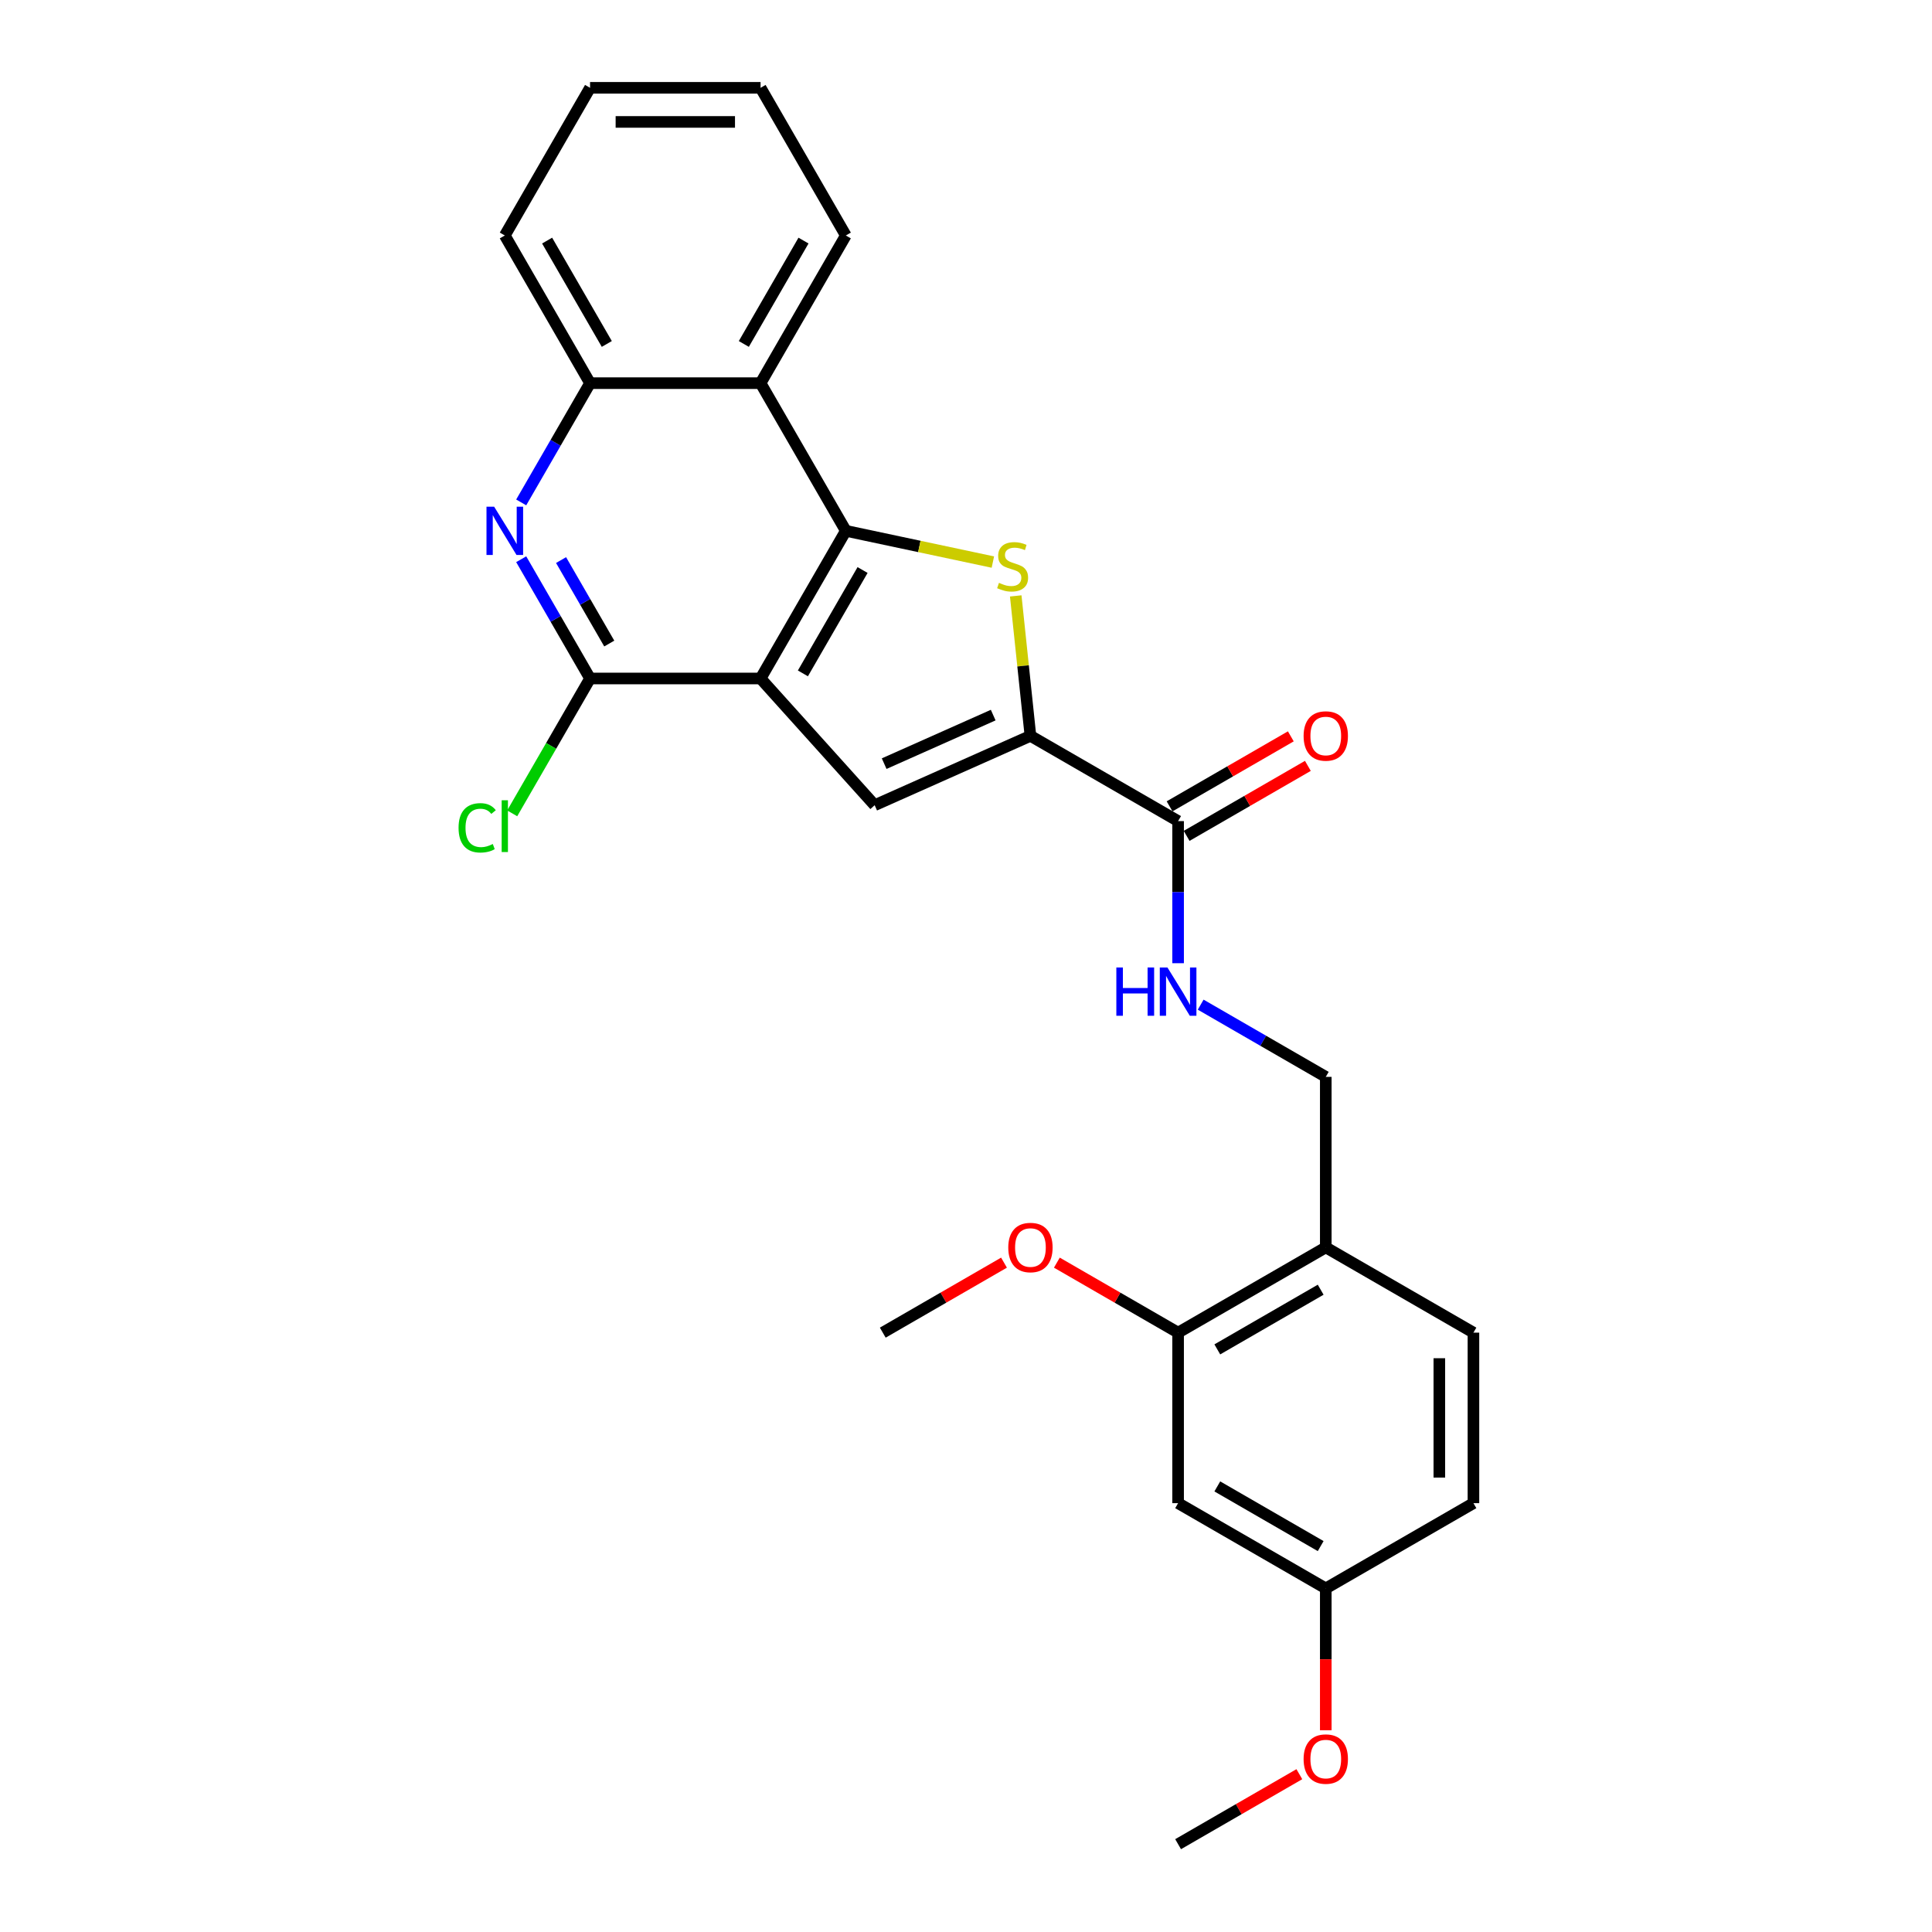 <?xml version='1.0' encoding='iso-8859-1'?>
<svg version='1.1' baseProfile='full'
              xmlns='http://www.w3.org/2000/svg'
                      xmlns:rdkit='http://www.rdkit.org/xml'
                      xmlns:xlink='http://www.w3.org/1999/xlink'
                  xml:space='preserve'
width='1000px' height='1000px' viewBox='0 0 1000 1000'>
<!-- END OF HEADER -->
<rect style='opacity:1.0;fill:#FFFFFF;stroke:none' width='1000' height='1000' x='0' y='0'> </rect>
<path class='bond-0' d='M 393.67,351.185 L 437.799,274.753' style='fill:none;fill-rule:evenodd;stroke:#000000;stroke-width:6px;stroke-linecap:butt;stroke-linejoin:miter;stroke-opacity:1' />
<path class='bond-0' d='M 415.576,348.546 L 446.466,295.043' style='fill:none;fill-rule:evenodd;stroke:#000000;stroke-width:6px;stroke-linecap:butt;stroke-linejoin:miter;stroke-opacity:1' />
<path class='bond-3' d='M 393.67,351.185 L 452.726,416.773' style='fill:none;fill-rule:evenodd;stroke:#000000;stroke-width:6px;stroke-linecap:butt;stroke-linejoin:miter;stroke-opacity:1' />
<path class='bond-4' d='M 393.67,351.185 L 305.413,351.185' style='fill:none;fill-rule:evenodd;stroke:#000000;stroke-width:6px;stroke-linecap:butt;stroke-linejoin:miter;stroke-opacity:1' />
<path class='bond-1' d='M 437.799,274.753 L 475.853,282.841' style='fill:none;fill-rule:evenodd;stroke:#000000;stroke-width:6px;stroke-linecap:butt;stroke-linejoin:miter;stroke-opacity:1' />
<path class='bond-1' d='M 475.853,282.841 L 513.907,290.93' style='fill:none;fill-rule:evenodd;stroke:#CCCC00;stroke-width:6px;stroke-linecap:butt;stroke-linejoin:miter;stroke-opacity:1' />
<path class='bond-6' d='M 437.799,274.753 L 393.67,198.32' style='fill:none;fill-rule:evenodd;stroke:#000000;stroke-width:6px;stroke-linecap:butt;stroke-linejoin:miter;stroke-opacity:1' />
<path class='bond-27' d='M 525.739,308.441 L 529.546,344.659' style='fill:none;fill-rule:evenodd;stroke:#CCCC00;stroke-width:6px;stroke-linecap:butt;stroke-linejoin:miter;stroke-opacity:1' />
<path class='bond-27' d='M 529.546,344.659 L 533.352,380.876' style='fill:none;fill-rule:evenodd;stroke:#000000;stroke-width:6px;stroke-linecap:butt;stroke-linejoin:miter;stroke-opacity:1' />
<path class='bond-2' d='M 533.352,380.876 L 452.726,416.773' style='fill:none;fill-rule:evenodd;stroke:#000000;stroke-width:6px;stroke-linecap:butt;stroke-linejoin:miter;stroke-opacity:1' />
<path class='bond-2' d='M 514.079,370.135 L 457.64,395.263' style='fill:none;fill-rule:evenodd;stroke:#000000;stroke-width:6px;stroke-linecap:butt;stroke-linejoin:miter;stroke-opacity:1' />
<path class='bond-7' d='M 533.352,380.876 L 609.785,425.004' style='fill:none;fill-rule:evenodd;stroke:#000000;stroke-width:6px;stroke-linecap:butt;stroke-linejoin:miter;stroke-opacity:1' />
<path class='bond-5' d='M 305.413,351.185 L 287.594,320.321' style='fill:none;fill-rule:evenodd;stroke:#000000;stroke-width:6px;stroke-linecap:butt;stroke-linejoin:miter;stroke-opacity:1' />
<path class='bond-5' d='M 287.594,320.321 L 269.774,289.456' style='fill:none;fill-rule:evenodd;stroke:#0000FF;stroke-width:6px;stroke-linecap:butt;stroke-linejoin:miter;stroke-opacity:1' />
<path class='bond-5' d='M 315.354,333.1 L 302.88,311.495' style='fill:none;fill-rule:evenodd;stroke:#000000;stroke-width:6px;stroke-linecap:butt;stroke-linejoin:miter;stroke-opacity:1' />
<path class='bond-5' d='M 302.88,311.495 L 290.406,289.89' style='fill:none;fill-rule:evenodd;stroke:#0000FF;stroke-width:6px;stroke-linecap:butt;stroke-linejoin:miter;stroke-opacity:1' />
<path class='bond-16' d='M 305.413,351.185 L 285.264,386.085' style='fill:none;fill-rule:evenodd;stroke:#000000;stroke-width:6px;stroke-linecap:butt;stroke-linejoin:miter;stroke-opacity:1' />
<path class='bond-16' d='M 285.264,386.085 L 265.115,420.984' style='fill:none;fill-rule:evenodd;stroke:#00CC00;stroke-width:6px;stroke-linecap:butt;stroke-linejoin:miter;stroke-opacity:1' />
<path class='bond-8' d='M 269.774,260.049 L 287.594,229.185' style='fill:none;fill-rule:evenodd;stroke:#0000FF;stroke-width:6px;stroke-linecap:butt;stroke-linejoin:miter;stroke-opacity:1' />
<path class='bond-8' d='M 287.594,229.185 L 305.413,198.32' style='fill:none;fill-rule:evenodd;stroke:#000000;stroke-width:6px;stroke-linecap:butt;stroke-linejoin:miter;stroke-opacity:1' />
<path class='bond-20' d='M 393.67,198.32 L 437.799,121.887' style='fill:none;fill-rule:evenodd;stroke:#000000;stroke-width:6px;stroke-linecap:butt;stroke-linejoin:miter;stroke-opacity:1' />
<path class='bond-20' d='M 385.003,178.029 L 415.893,124.526' style='fill:none;fill-rule:evenodd;stroke:#000000;stroke-width:6px;stroke-linecap:butt;stroke-linejoin:miter;stroke-opacity:1' />
<path class='bond-28' d='M 393.67,198.32 L 305.413,198.32' style='fill:none;fill-rule:evenodd;stroke:#000000;stroke-width:6px;stroke-linecap:butt;stroke-linejoin:miter;stroke-opacity:1' />
<path class='bond-9' d='M 609.785,425.004 L 609.785,461.781' style='fill:none;fill-rule:evenodd;stroke:#000000;stroke-width:6px;stroke-linecap:butt;stroke-linejoin:miter;stroke-opacity:1' />
<path class='bond-9' d='M 609.785,461.781 L 609.785,498.557' style='fill:none;fill-rule:evenodd;stroke:#0000FF;stroke-width:6px;stroke-linecap:butt;stroke-linejoin:miter;stroke-opacity:1' />
<path class='bond-14' d='M 614.198,432.647 L 645.574,414.532' style='fill:none;fill-rule:evenodd;stroke:#000000;stroke-width:6px;stroke-linecap:butt;stroke-linejoin:miter;stroke-opacity:1' />
<path class='bond-14' d='M 645.574,414.532 L 676.951,396.417' style='fill:none;fill-rule:evenodd;stroke:#FF0000;stroke-width:6px;stroke-linecap:butt;stroke-linejoin:miter;stroke-opacity:1' />
<path class='bond-14' d='M 605.372,417.361 L 636.749,399.246' style='fill:none;fill-rule:evenodd;stroke:#000000;stroke-width:6px;stroke-linecap:butt;stroke-linejoin:miter;stroke-opacity:1' />
<path class='bond-14' d='M 636.749,399.246 L 668.125,381.13' style='fill:none;fill-rule:evenodd;stroke:#FF0000;stroke-width:6px;stroke-linecap:butt;stroke-linejoin:miter;stroke-opacity:1' />
<path class='bond-22' d='M 305.413,198.32 L 261.285,121.887' style='fill:none;fill-rule:evenodd;stroke:#000000;stroke-width:6px;stroke-linecap:butt;stroke-linejoin:miter;stroke-opacity:1' />
<path class='bond-22' d='M 314.081,178.029 L 283.191,124.526' style='fill:none;fill-rule:evenodd;stroke:#000000;stroke-width:6px;stroke-linecap:butt;stroke-linejoin:miter;stroke-opacity:1' />
<path class='bond-13' d='M 621.47,520.007 L 653.844,538.698' style='fill:none;fill-rule:evenodd;stroke:#0000FF;stroke-width:6px;stroke-linecap:butt;stroke-linejoin:miter;stroke-opacity:1' />
<path class='bond-13' d='M 653.844,538.698 L 686.218,557.389' style='fill:none;fill-rule:evenodd;stroke:#000000;stroke-width:6px;stroke-linecap:butt;stroke-linejoin:miter;stroke-opacity:1' />
<path class='bond-10' d='M 686.218,645.646 L 686.218,557.389' style='fill:none;fill-rule:evenodd;stroke:#000000;stroke-width:6px;stroke-linecap:butt;stroke-linejoin:miter;stroke-opacity:1' />
<path class='bond-11' d='M 686.218,645.646 L 609.785,689.775' style='fill:none;fill-rule:evenodd;stroke:#000000;stroke-width:6px;stroke-linecap:butt;stroke-linejoin:miter;stroke-opacity:1' />
<path class='bond-11' d='M 683.578,667.552 L 630.076,698.442' style='fill:none;fill-rule:evenodd;stroke:#000000;stroke-width:6px;stroke-linecap:butt;stroke-linejoin:miter;stroke-opacity:1' />
<path class='bond-15' d='M 686.218,645.646 L 762.65,689.775' style='fill:none;fill-rule:evenodd;stroke:#000000;stroke-width:6px;stroke-linecap:butt;stroke-linejoin:miter;stroke-opacity:1' />
<path class='bond-12' d='M 609.785,689.775 L 609.785,778.032' style='fill:none;fill-rule:evenodd;stroke:#000000;stroke-width:6px;stroke-linecap:butt;stroke-linejoin:miter;stroke-opacity:1' />
<path class='bond-19' d='M 609.785,689.775 L 578.409,671.66' style='fill:none;fill-rule:evenodd;stroke:#000000;stroke-width:6px;stroke-linecap:butt;stroke-linejoin:miter;stroke-opacity:1' />
<path class='bond-19' d='M 578.409,671.66 L 547.032,653.544' style='fill:none;fill-rule:evenodd;stroke:#FF0000;stroke-width:6px;stroke-linecap:butt;stroke-linejoin:miter;stroke-opacity:1' />
<path class='bond-30' d='M 609.785,778.032 L 686.218,822.16' style='fill:none;fill-rule:evenodd;stroke:#000000;stroke-width:6px;stroke-linecap:butt;stroke-linejoin:miter;stroke-opacity:1' />
<path class='bond-30' d='M 630.076,769.364 L 683.578,800.254' style='fill:none;fill-rule:evenodd;stroke:#000000;stroke-width:6px;stroke-linecap:butt;stroke-linejoin:miter;stroke-opacity:1' />
<path class='bond-18' d='M 762.65,689.775 L 762.65,778.032' style='fill:none;fill-rule:evenodd;stroke:#000000;stroke-width:6px;stroke-linecap:butt;stroke-linejoin:miter;stroke-opacity:1' />
<path class='bond-18' d='M 744.999,703.013 L 744.999,764.793' style='fill:none;fill-rule:evenodd;stroke:#000000;stroke-width:6px;stroke-linecap:butt;stroke-linejoin:miter;stroke-opacity:1' />
<path class='bond-17' d='M 686.218,822.16 L 762.65,778.032' style='fill:none;fill-rule:evenodd;stroke:#000000;stroke-width:6px;stroke-linecap:butt;stroke-linejoin:miter;stroke-opacity:1' />
<path class='bond-21' d='M 686.218,822.16 L 686.218,858.866' style='fill:none;fill-rule:evenodd;stroke:#000000;stroke-width:6px;stroke-linecap:butt;stroke-linejoin:miter;stroke-opacity:1' />
<path class='bond-21' d='M 686.218,858.866 L 686.218,895.572' style='fill:none;fill-rule:evenodd;stroke:#FF0000;stroke-width:6px;stroke-linecap:butt;stroke-linejoin:miter;stroke-opacity:1' />
<path class='bond-23' d='M 519.672,653.544 L 488.296,671.66' style='fill:none;fill-rule:evenodd;stroke:#FF0000;stroke-width:6px;stroke-linecap:butt;stroke-linejoin:miter;stroke-opacity:1' />
<path class='bond-23' d='M 488.296,671.66 L 456.92,689.775' style='fill:none;fill-rule:evenodd;stroke:#000000;stroke-width:6px;stroke-linecap:butt;stroke-linejoin:miter;stroke-opacity:1' />
<path class='bond-25' d='M 437.799,121.887 L 393.67,45.455' style='fill:none;fill-rule:evenodd;stroke:#000000;stroke-width:6px;stroke-linecap:butt;stroke-linejoin:miter;stroke-opacity:1' />
<path class='bond-24' d='M 672.538,918.315 L 641.161,936.43' style='fill:none;fill-rule:evenodd;stroke:#FF0000;stroke-width:6px;stroke-linecap:butt;stroke-linejoin:miter;stroke-opacity:1' />
<path class='bond-24' d='M 641.161,936.43 L 609.785,954.545' style='fill:none;fill-rule:evenodd;stroke:#000000;stroke-width:6px;stroke-linecap:butt;stroke-linejoin:miter;stroke-opacity:1' />
<path class='bond-26' d='M 261.285,121.887 L 305.413,45.455' style='fill:none;fill-rule:evenodd;stroke:#000000;stroke-width:6px;stroke-linecap:butt;stroke-linejoin:miter;stroke-opacity:1' />
<path class='bond-29' d='M 393.67,45.455 L 305.413,45.455' style='fill:none;fill-rule:evenodd;stroke:#000000;stroke-width:6px;stroke-linecap:butt;stroke-linejoin:miter;stroke-opacity:1' />
<path class='bond-29' d='M 380.432,63.106 L 318.652,63.106' style='fill:none;fill-rule:evenodd;stroke:#000000;stroke-width:6px;stroke-linecap:butt;stroke-linejoin:miter;stroke-opacity:1' />
<path  class='atom-2' d='M 517.066 301.681
Q 517.349 301.787, 518.514 302.281
Q 519.679 302.775, 520.95 303.093
Q 522.256 303.375, 523.527 303.375
Q 525.892 303.375, 527.269 302.246
Q 528.646 301.081, 528.646 299.068
Q 528.646 297.692, 527.94 296.844
Q 527.269 295.997, 526.21 295.538
Q 525.151 295.079, 523.386 294.55
Q 521.161 293.879, 519.82 293.244
Q 518.514 292.608, 517.561 291.267
Q 516.643 289.925, 516.643 287.666
Q 516.643 284.524, 518.761 282.582
Q 520.914 280.64, 525.151 280.64
Q 528.046 280.64, 531.329 282.017
L 530.517 284.736
Q 527.516 283.5, 525.257 283.5
Q 522.821 283.5, 521.479 284.524
Q 520.138 285.512, 520.173 287.242
Q 520.173 288.584, 520.844 289.396
Q 521.55 290.207, 522.538 290.666
Q 523.562 291.125, 525.257 291.655
Q 527.516 292.361, 528.857 293.067
Q 530.199 293.773, 531.152 295.22
Q 532.141 296.633, 532.141 299.068
Q 532.141 302.528, 529.811 304.399
Q 527.516 306.235, 523.668 306.235
Q 521.444 306.235, 519.749 305.741
Q 518.09 305.282, 516.113 304.47
L 517.066 301.681
' fill='#CCCC00'/>
<path  class='atom-6' d='M 255.76 262.255
L 263.95 275.494
Q 264.762 276.8, 266.068 279.166
Q 267.375 281.531, 267.445 281.672
L 267.445 262.255
L 270.764 262.255
L 270.764 287.25
L 267.339 287.25
L 258.549 272.776
Q 257.525 271.081, 256.431 269.14
Q 255.372 267.198, 255.054 266.598
L 255.054 287.25
L 251.806 287.25
L 251.806 262.255
L 255.76 262.255
' fill='#0000FF'/>
<path  class='atom-10' d='M 577.818 500.764
L 581.207 500.764
L 581.207 511.39
L 593.987 511.39
L 593.987 500.764
L 597.376 500.764
L 597.376 525.758
L 593.987 525.758
L 593.987 514.214
L 581.207 514.214
L 581.207 525.758
L 577.818 525.758
L 577.818 500.764
' fill='#0000FF'/>
<path  class='atom-10' d='M 604.26 500.764
L 612.45 514.002
Q 613.262 515.309, 614.568 517.674
Q 615.875 520.039, 615.945 520.18
L 615.945 500.764
L 619.264 500.764
L 619.264 525.758
L 615.839 525.758
L 607.049 511.284
Q 606.025 509.59, 604.931 507.648
Q 603.872 505.706, 603.554 505.106
L 603.554 525.758
L 600.306 525.758
L 600.306 500.764
L 604.26 500.764
' fill='#0000FF'/>
<path  class='atom-15' d='M 674.744 380.946
Q 674.744 374.945, 677.71 371.591
Q 680.675 368.237, 686.218 368.237
Q 691.76 368.237, 694.726 371.591
Q 697.691 374.945, 697.691 380.946
Q 697.691 387.018, 694.69 390.478
Q 691.69 393.902, 686.218 393.902
Q 680.71 393.902, 677.71 390.478
Q 674.744 387.054, 674.744 380.946
M 686.218 391.078
Q 690.03 391.078, 692.078 388.536
Q 694.161 385.959, 694.161 380.946
Q 694.161 376.039, 692.078 373.568
Q 690.03 371.062, 686.218 371.062
Q 682.405 371.062, 680.322 373.533
Q 678.275 376.004, 678.275 380.946
Q 678.275 385.995, 680.322 388.536
Q 682.405 391.078, 686.218 391.078
' fill='#FF0000'/>
<path  class='atom-17' d='M 237.35 428.483
Q 237.35 422.27, 240.244 419.022
Q 243.175 415.739, 248.717 415.739
Q 253.871 415.739, 256.625 419.375
L 254.295 421.281
Q 252.283 418.634, 248.717 418.634
Q 244.94 418.634, 242.927 421.175
Q 240.95 423.682, 240.95 428.483
Q 240.95 433.425, 242.998 435.967
Q 245.081 438.509, 249.105 438.509
Q 251.859 438.509, 255.072 436.85
L 256.06 439.497
Q 254.754 440.345, 252.777 440.839
Q 250.8 441.333, 248.611 441.333
Q 243.175 441.333, 240.244 438.015
Q 237.35 434.696, 237.35 428.483
' fill='#00CC00'/>
<path  class='atom-17' d='M 259.661 414.221
L 262.909 414.221
L 262.909 441.015
L 259.661 441.015
L 259.661 414.221
' fill='#00CC00'/>
<path  class='atom-20' d='M 521.879 645.717
Q 521.879 639.715, 524.844 636.362
Q 527.81 633.008, 533.352 633.008
Q 538.895 633.008, 541.86 636.362
Q 544.826 639.715, 544.826 645.717
Q 544.826 651.789, 541.825 655.249
Q 538.824 658.673, 533.352 658.673
Q 527.845 658.673, 524.844 655.249
Q 521.879 651.824, 521.879 645.717
M 533.352 655.849
Q 537.165 655.849, 539.213 653.307
Q 541.295 650.73, 541.295 645.717
Q 541.295 640.81, 539.213 638.339
Q 537.165 635.832, 533.352 635.832
Q 529.54 635.832, 527.457 638.303
Q 525.409 640.775, 525.409 645.717
Q 525.409 650.765, 527.457 653.307
Q 529.54 655.849, 533.352 655.849
' fill='#FF0000'/>
<path  class='atom-22' d='M 674.744 910.488
Q 674.744 904.486, 677.71 901.132
Q 680.675 897.779, 686.218 897.779
Q 691.76 897.779, 694.726 901.132
Q 697.691 904.486, 697.691 910.488
Q 697.691 916.56, 694.69 920.019
Q 691.69 923.444, 686.218 923.444
Q 680.71 923.444, 677.71 920.019
Q 674.744 916.595, 674.744 910.488
M 686.218 920.62
Q 690.03 920.62, 692.078 918.078
Q 694.161 915.501, 694.161 910.488
Q 694.161 905.581, 692.078 903.109
Q 690.03 900.603, 686.218 900.603
Q 682.405 900.603, 680.322 903.074
Q 678.275 905.545, 678.275 910.488
Q 678.275 915.536, 680.322 918.078
Q 682.405 920.62, 686.218 920.62
' fill='#FF0000'/>
</svg>

